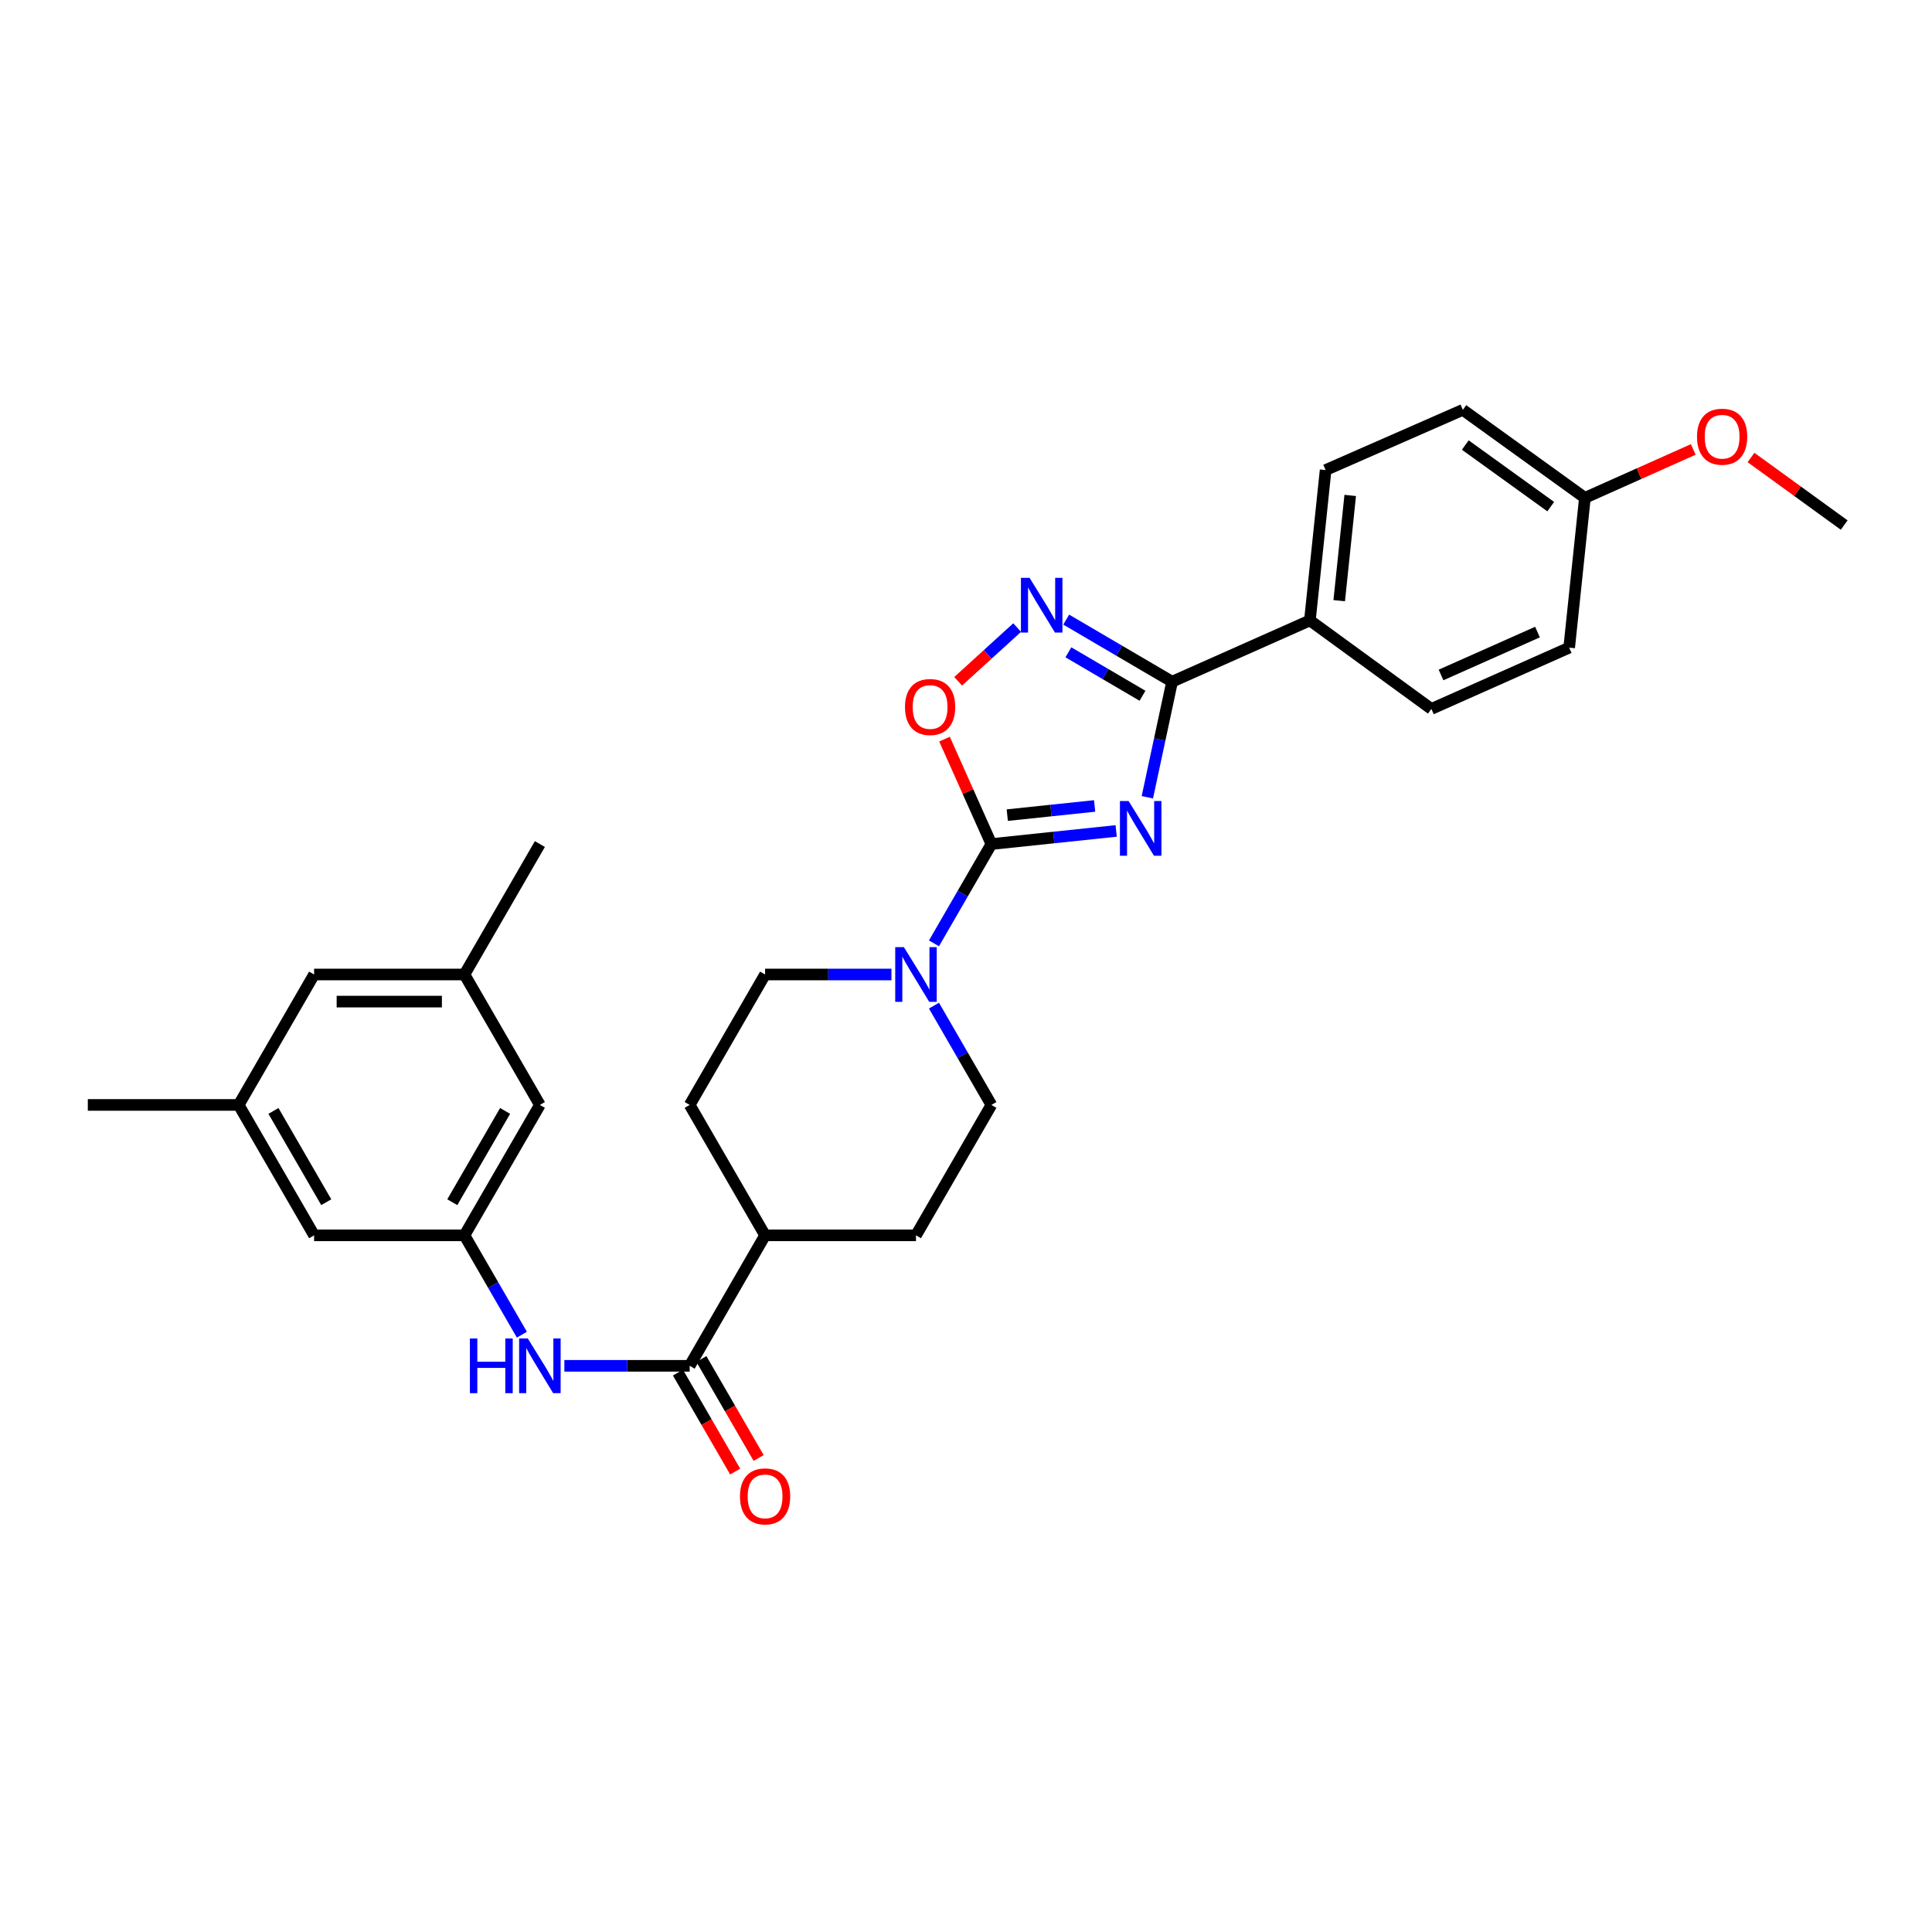 <?xml version='1.0' encoding='iso-8859-1'?>
<svg version='1.1' baseProfile='full'
              xmlns='http://www.w3.org/2000/svg'
                      xmlns:rdkit='http://www.rdkit.org/xml'
                      xmlns:xlink='http://www.w3.org/1999/xlink'
                  xml:space='preserve'
width='1000px' height='1000px' viewBox='0 0 1000 1000'>
<!-- END OF HEADER -->
<rect style='opacity:1.0;fill:#FFFFFF;stroke:none' width='1000' height='1000' x='0' y='0'> </rect>
<path class='bond-0' d='M 577.732,430.094 L 545.437,433.489' style='fill:none;fill-rule:evenodd;stroke:#0000FF;stroke-width:6px;stroke-linecap:butt;stroke-linejoin:miter;stroke-opacity:1' />
<path class='bond-0' d='M 545.437,433.489 L 513.141,436.883' style='fill:none;fill-rule:evenodd;stroke:#000000;stroke-width:6px;stroke-linecap:butt;stroke-linejoin:miter;stroke-opacity:1' />
<path class='bond-0' d='M 566.577,417.159 L 543.97,419.535' style='fill:none;fill-rule:evenodd;stroke:#0000FF;stroke-width:6px;stroke-linecap:butt;stroke-linejoin:miter;stroke-opacity:1' />
<path class='bond-0' d='M 543.97,419.535 L 521.363,421.912' style='fill:none;fill-rule:evenodd;stroke:#000000;stroke-width:6px;stroke-linecap:butt;stroke-linejoin:miter;stroke-opacity:1' />
<path class='bond-1' d='M 593.864,412.66 L 600.269,382.756' style='fill:none;fill-rule:evenodd;stroke:#0000FF;stroke-width:6px;stroke-linecap:butt;stroke-linejoin:miter;stroke-opacity:1' />
<path class='bond-1' d='M 600.269,382.756 L 606.674,352.852' style='fill:none;fill-rule:evenodd;stroke:#000000;stroke-width:6px;stroke-linecap:butt;stroke-linejoin:miter;stroke-opacity:1' />
<path class='bond-3' d='M 513.141,436.883 L 501.01,409.724' style='fill:none;fill-rule:evenodd;stroke:#000000;stroke-width:6px;stroke-linecap:butt;stroke-linejoin:miter;stroke-opacity:1' />
<path class='bond-3' d='M 501.01,409.724 L 488.88,382.565' style='fill:none;fill-rule:evenodd;stroke:#FF0000;stroke-width:6px;stroke-linecap:butt;stroke-linejoin:miter;stroke-opacity:1' />
<path class='bond-4' d='M 513.141,436.883 L 498.281,462.586' style='fill:none;fill-rule:evenodd;stroke:#000000;stroke-width:6px;stroke-linecap:butt;stroke-linejoin:miter;stroke-opacity:1' />
<path class='bond-4' d='M 498.281,462.586 L 483.421,488.288' style='fill:none;fill-rule:evenodd;stroke:#0000FF;stroke-width:6px;stroke-linecap:butt;stroke-linejoin:miter;stroke-opacity:1' />
<path class='bond-2' d='M 606.674,352.852 L 579.272,336.781' style='fill:none;fill-rule:evenodd;stroke:#000000;stroke-width:6px;stroke-linecap:butt;stroke-linejoin:miter;stroke-opacity:1' />
<path class='bond-2' d='M 579.272,336.781 L 551.871,320.71' style='fill:none;fill-rule:evenodd;stroke:#0000FF;stroke-width:6px;stroke-linecap:butt;stroke-linejoin:miter;stroke-opacity:1' />
<path class='bond-2' d='M 591.356,360.132 L 572.175,348.883' style='fill:none;fill-rule:evenodd;stroke:#000000;stroke-width:6px;stroke-linecap:butt;stroke-linejoin:miter;stroke-opacity:1' />
<path class='bond-2' d='M 572.175,348.883 L 552.994,337.633' style='fill:none;fill-rule:evenodd;stroke:#0000FF;stroke-width:6px;stroke-linecap:butt;stroke-linejoin:miter;stroke-opacity:1' />
<path class='bond-8' d='M 606.674,352.852 L 678,321.128' style='fill:none;fill-rule:evenodd;stroke:#000000;stroke-width:6px;stroke-linecap:butt;stroke-linejoin:miter;stroke-opacity:1' />
<path class='bond-29' d='M 526.482,324.823 L 511.212,338.729' style='fill:none;fill-rule:evenodd;stroke:#0000FF;stroke-width:6px;stroke-linecap:butt;stroke-linejoin:miter;stroke-opacity:1' />
<path class='bond-29' d='M 511.212,338.729 L 495.942,352.634' style='fill:none;fill-rule:evenodd;stroke:#FF0000;stroke-width:6px;stroke-linecap:butt;stroke-linejoin:miter;stroke-opacity:1' />
<path class='bond-10' d='M 461.415,504.398 L 428.711,504.398' style='fill:none;fill-rule:evenodd;stroke:#0000FF;stroke-width:6px;stroke-linecap:butt;stroke-linejoin:miter;stroke-opacity:1' />
<path class='bond-10' d='M 428.711,504.398 L 396.007,504.398' style='fill:none;fill-rule:evenodd;stroke:#000000;stroke-width:6px;stroke-linecap:butt;stroke-linejoin:miter;stroke-opacity:1' />
<path class='bond-11' d='M 483.421,520.508 L 498.281,546.21' style='fill:none;fill-rule:evenodd;stroke:#0000FF;stroke-width:6px;stroke-linecap:butt;stroke-linejoin:miter;stroke-opacity:1' />
<path class='bond-11' d='M 498.281,546.21 L 513.141,571.913' style='fill:none;fill-rule:evenodd;stroke:#000000;stroke-width:6px;stroke-linecap:butt;stroke-linejoin:miter;stroke-opacity:1' />
<path class='bond-5' d='M 356.973,706.943 L 396.007,639.412' style='fill:none;fill-rule:evenodd;stroke:#000000;stroke-width:6px;stroke-linecap:butt;stroke-linejoin:miter;stroke-opacity:1' />
<path class='bond-6' d='M 356.973,706.943 L 324.547,706.943' style='fill:none;fill-rule:evenodd;stroke:#000000;stroke-width:6px;stroke-linecap:butt;stroke-linejoin:miter;stroke-opacity:1' />
<path class='bond-6' d='M 324.547,706.943 L 292.12,706.943' style='fill:none;fill-rule:evenodd;stroke:#0000FF;stroke-width:6px;stroke-linecap:butt;stroke-linejoin:miter;stroke-opacity:1' />
<path class='bond-12' d='M 350.9,710.455 L 365.713,736.07' style='fill:none;fill-rule:evenodd;stroke:#000000;stroke-width:6px;stroke-linecap:butt;stroke-linejoin:miter;stroke-opacity:1' />
<path class='bond-12' d='M 365.713,736.07 L 380.526,761.685' style='fill:none;fill-rule:evenodd;stroke:#FF0000;stroke-width:6px;stroke-linecap:butt;stroke-linejoin:miter;stroke-opacity:1' />
<path class='bond-12' d='M 363.046,703.431 L 377.859,729.046' style='fill:none;fill-rule:evenodd;stroke:#000000;stroke-width:6px;stroke-linecap:butt;stroke-linejoin:miter;stroke-opacity:1' />
<path class='bond-12' d='M 377.859,729.046 L 392.671,754.661' style='fill:none;fill-rule:evenodd;stroke:#FF0000;stroke-width:6px;stroke-linecap:butt;stroke-linejoin:miter;stroke-opacity:1' />
<path class='bond-7' d='M 270.128,690.833 L 255.264,665.123' style='fill:none;fill-rule:evenodd;stroke:#0000FF;stroke-width:6px;stroke-linecap:butt;stroke-linejoin:miter;stroke-opacity:1' />
<path class='bond-7' d='M 255.264,665.123 L 240.4,639.412' style='fill:none;fill-rule:evenodd;stroke:#000000;stroke-width:6px;stroke-linecap:butt;stroke-linejoin:miter;stroke-opacity:1' />
<path class='bond-19' d='M 240.4,639.412 L 279.442,571.913' style='fill:none;fill-rule:evenodd;stroke:#000000;stroke-width:6px;stroke-linecap:butt;stroke-linejoin:miter;stroke-opacity:1' />
<path class='bond-19' d='M 234.112,622.263 L 261.441,575.013' style='fill:none;fill-rule:evenodd;stroke:#000000;stroke-width:6px;stroke-linecap:butt;stroke-linejoin:miter;stroke-opacity:1' />
<path class='bond-20' d='M 240.4,639.412 L 162.581,639.412' style='fill:none;fill-rule:evenodd;stroke:#000000;stroke-width:6px;stroke-linecap:butt;stroke-linejoin:miter;stroke-opacity:1' />
<path class='bond-17' d='M 678,321.128 L 686.138,243.301' style='fill:none;fill-rule:evenodd;stroke:#000000;stroke-width:6px;stroke-linecap:butt;stroke-linejoin:miter;stroke-opacity:1' />
<path class='bond-17' d='M 693.175,310.913 L 698.871,256.434' style='fill:none;fill-rule:evenodd;stroke:#000000;stroke-width:6px;stroke-linecap:butt;stroke-linejoin:miter;stroke-opacity:1' />
<path class='bond-18' d='M 678,321.128 L 740.878,366.944' style='fill:none;fill-rule:evenodd;stroke:#000000;stroke-width:6px;stroke-linecap:butt;stroke-linejoin:miter;stroke-opacity:1' />
<path class='bond-9' d='M 396.007,639.412 L 474.107,639.412' style='fill:none;fill-rule:evenodd;stroke:#000000;stroke-width:6px;stroke-linecap:butt;stroke-linejoin:miter;stroke-opacity:1' />
<path class='bond-31' d='M 396.007,639.412 L 356.973,571.913' style='fill:none;fill-rule:evenodd;stroke:#000000;stroke-width:6px;stroke-linecap:butt;stroke-linejoin:miter;stroke-opacity:1' />
<path class='bond-13' d='M 396.007,504.398 L 356.973,571.913' style='fill:none;fill-rule:evenodd;stroke:#000000;stroke-width:6px;stroke-linecap:butt;stroke-linejoin:miter;stroke-opacity:1' />
<path class='bond-14' d='M 513.141,571.913 L 474.107,639.412' style='fill:none;fill-rule:evenodd;stroke:#000000;stroke-width:6px;stroke-linecap:butt;stroke-linejoin:miter;stroke-opacity:1' />
<path class='bond-15' d='M 123.539,571.913 L 162.581,639.412' style='fill:none;fill-rule:evenodd;stroke:#000000;stroke-width:6px;stroke-linecap:butt;stroke-linejoin:miter;stroke-opacity:1' />
<path class='bond-15' d='M 141.54,575.013 L 168.869,622.263' style='fill:none;fill-rule:evenodd;stroke:#000000;stroke-width:6px;stroke-linecap:butt;stroke-linejoin:miter;stroke-opacity:1' />
<path class='bond-21' d='M 123.539,571.913 L 162.581,504.398' style='fill:none;fill-rule:evenodd;stroke:#000000;stroke-width:6px;stroke-linecap:butt;stroke-linejoin:miter;stroke-opacity:1' />
<path class='bond-27' d='M 123.539,571.913 L 45.455,571.913' style='fill:none;fill-rule:evenodd;stroke:#000000;stroke-width:6px;stroke-linecap:butt;stroke-linejoin:miter;stroke-opacity:1' />
<path class='bond-16' d='M 240.4,504.398 L 279.442,571.913' style='fill:none;fill-rule:evenodd;stroke:#000000;stroke-width:6px;stroke-linecap:butt;stroke-linejoin:miter;stroke-opacity:1' />
<path class='bond-26' d='M 240.4,504.398 L 279.442,436.883' style='fill:none;fill-rule:evenodd;stroke:#000000;stroke-width:6px;stroke-linecap:butt;stroke-linejoin:miter;stroke-opacity:1' />
<path class='bond-32' d='M 240.4,504.398 L 162.581,504.398' style='fill:none;fill-rule:evenodd;stroke:#000000;stroke-width:6px;stroke-linecap:butt;stroke-linejoin:miter;stroke-opacity:1' />
<path class='bond-32' d='M 228.727,518.428 L 174.254,518.428' style='fill:none;fill-rule:evenodd;stroke:#000000;stroke-width:6px;stroke-linecap:butt;stroke-linejoin:miter;stroke-opacity:1' />
<path class='bond-23' d='M 686.138,243.301 L 757.16,212.139' style='fill:none;fill-rule:evenodd;stroke:#000000;stroke-width:6px;stroke-linecap:butt;stroke-linejoin:miter;stroke-opacity:1' />
<path class='bond-24' d='M 740.878,366.944 L 812.204,335.221' style='fill:none;fill-rule:evenodd;stroke:#000000;stroke-width:6px;stroke-linecap:butt;stroke-linejoin:miter;stroke-opacity:1' />
<path class='bond-24' d='M 745.875,349.366 L 795.804,327.16' style='fill:none;fill-rule:evenodd;stroke:#000000;stroke-width:6px;stroke-linecap:butt;stroke-linejoin:miter;stroke-opacity:1' />
<path class='bond-22' d='M 820.342,257.69 L 812.204,335.221' style='fill:none;fill-rule:evenodd;stroke:#000000;stroke-width:6px;stroke-linecap:butt;stroke-linejoin:miter;stroke-opacity:1' />
<path class='bond-25' d='M 820.342,257.69 L 848.381,245.163' style='fill:none;fill-rule:evenodd;stroke:#000000;stroke-width:6px;stroke-linecap:butt;stroke-linejoin:miter;stroke-opacity:1' />
<path class='bond-25' d='M 848.381,245.163 L 876.419,232.636' style='fill:none;fill-rule:evenodd;stroke:#FF0000;stroke-width:6px;stroke-linecap:butt;stroke-linejoin:miter;stroke-opacity:1' />
<path class='bond-30' d='M 820.342,257.69 L 757.16,212.139' style='fill:none;fill-rule:evenodd;stroke:#000000;stroke-width:6px;stroke-linecap:butt;stroke-linejoin:miter;stroke-opacity:1' />
<path class='bond-30' d='M 802.66,262.238 L 758.433,230.353' style='fill:none;fill-rule:evenodd;stroke:#000000;stroke-width:6px;stroke-linecap:butt;stroke-linejoin:miter;stroke-opacity:1' />
<path class='bond-28' d='M 906.315,236.799 L 930.43,254.283' style='fill:none;fill-rule:evenodd;stroke:#FF0000;stroke-width:6px;stroke-linecap:butt;stroke-linejoin:miter;stroke-opacity:1' />
<path class='bond-28' d='M 930.43,254.283 L 954.545,271.767' style='fill:none;fill-rule:evenodd;stroke:#000000;stroke-width:6px;stroke-linecap:butt;stroke-linejoin:miter;stroke-opacity:1' />
<path  class='atom-0' d='M 584.155 414.601
L 593.435 429.601
Q 594.355 431.081, 595.835 433.761
Q 597.315 436.441, 597.395 436.601
L 597.395 414.601
L 601.155 414.601
L 601.155 442.921
L 597.275 442.921
L 587.315 426.521
Q 586.155 424.601, 584.915 422.401
Q 583.715 420.201, 583.355 419.521
L 583.355 442.921
L 579.675 442.921
L 579.675 414.601
L 584.155 414.601
' fill='#0000FF'/>
<path  class='atom-3' d='M 532.915 299.104
L 542.195 314.104
Q 543.115 315.584, 544.595 318.264
Q 546.075 320.944, 546.155 321.104
L 546.155 299.104
L 549.915 299.104
L 549.915 327.424
L 546.035 327.424
L 536.075 311.024
Q 534.915 309.104, 533.675 306.904
Q 532.475 304.704, 532.115 304.024
L 532.115 327.424
L 528.435 327.424
L 528.435 299.104
L 532.915 299.104
' fill='#0000FF'/>
<path  class='atom-4' d='M 468.418 365.94
Q 468.418 359.14, 471.778 355.34
Q 475.138 351.54, 481.418 351.54
Q 487.698 351.54, 491.058 355.34
Q 494.418 359.14, 494.418 365.94
Q 494.418 372.82, 491.018 376.74
Q 487.618 380.62, 481.418 380.62
Q 475.178 380.62, 471.778 376.74
Q 468.418 372.86, 468.418 365.94
M 481.418 377.42
Q 485.738 377.42, 488.058 374.54
Q 490.418 371.62, 490.418 365.94
Q 490.418 360.38, 488.058 357.58
Q 485.738 354.74, 481.418 354.74
Q 477.098 354.74, 474.738 357.54
Q 472.418 360.34, 472.418 365.94
Q 472.418 371.66, 474.738 374.54
Q 477.098 377.42, 481.418 377.42
' fill='#FF0000'/>
<path  class='atom-5' d='M 467.847 490.238
L 477.127 505.238
Q 478.047 506.718, 479.527 509.398
Q 481.007 512.078, 481.087 512.238
L 481.087 490.238
L 484.847 490.238
L 484.847 518.558
L 480.967 518.558
L 471.007 502.158
Q 469.847 500.238, 468.607 498.038
Q 467.407 495.838, 467.047 495.158
L 467.047 518.558
L 463.367 518.558
L 463.367 490.238
L 467.847 490.238
' fill='#0000FF'/>
<path  class='atom-7' d='M 243.222 692.783
L 247.062 692.783
L 247.062 704.823
L 261.542 704.823
L 261.542 692.783
L 265.382 692.783
L 265.382 721.103
L 261.542 721.103
L 261.542 708.023
L 247.062 708.023
L 247.062 721.103
L 243.222 721.103
L 243.222 692.783
' fill='#0000FF'/>
<path  class='atom-7' d='M 273.182 692.783
L 282.462 707.783
Q 283.382 709.263, 284.862 711.943
Q 286.342 714.623, 286.422 714.783
L 286.422 692.783
L 290.182 692.783
L 290.182 721.103
L 286.302 721.103
L 276.342 704.703
Q 275.182 702.783, 273.942 700.583
Q 272.742 698.383, 272.382 697.703
L 272.382 721.103
L 268.702 721.103
L 268.702 692.783
L 273.182 692.783
' fill='#0000FF'/>
<path  class='atom-13' d='M 383.007 774.522
Q 383.007 767.722, 386.367 763.922
Q 389.727 760.122, 396.007 760.122
Q 402.287 760.122, 405.647 763.922
Q 409.007 767.722, 409.007 774.522
Q 409.007 781.402, 405.607 785.322
Q 402.207 789.202, 396.007 789.202
Q 389.767 789.202, 386.367 785.322
Q 383.007 781.442, 383.007 774.522
M 396.007 786.002
Q 400.327 786.002, 402.647 783.122
Q 405.007 780.202, 405.007 774.522
Q 405.007 768.962, 402.647 766.162
Q 400.327 763.322, 396.007 763.322
Q 391.687 763.322, 389.327 766.122
Q 387.007 768.922, 387.007 774.522
Q 387.007 780.242, 389.327 783.122
Q 391.687 786.002, 396.007 786.002
' fill='#FF0000'/>
<path  class='atom-26' d='M 878.364 226.039
Q 878.364 219.239, 881.724 215.439
Q 885.084 211.639, 891.364 211.639
Q 897.644 211.639, 901.004 215.439
Q 904.364 219.239, 904.364 226.039
Q 904.364 232.919, 900.964 236.839
Q 897.564 240.719, 891.364 240.719
Q 885.124 240.719, 881.724 236.839
Q 878.364 232.959, 878.364 226.039
M 891.364 237.519
Q 895.684 237.519, 898.004 234.639
Q 900.364 231.719, 900.364 226.039
Q 900.364 220.479, 898.004 217.679
Q 895.684 214.839, 891.364 214.839
Q 887.044 214.839, 884.684 217.639
Q 882.364 220.439, 882.364 226.039
Q 882.364 231.759, 884.684 234.639
Q 887.044 237.519, 891.364 237.519
' fill='#FF0000'/>
</svg>
